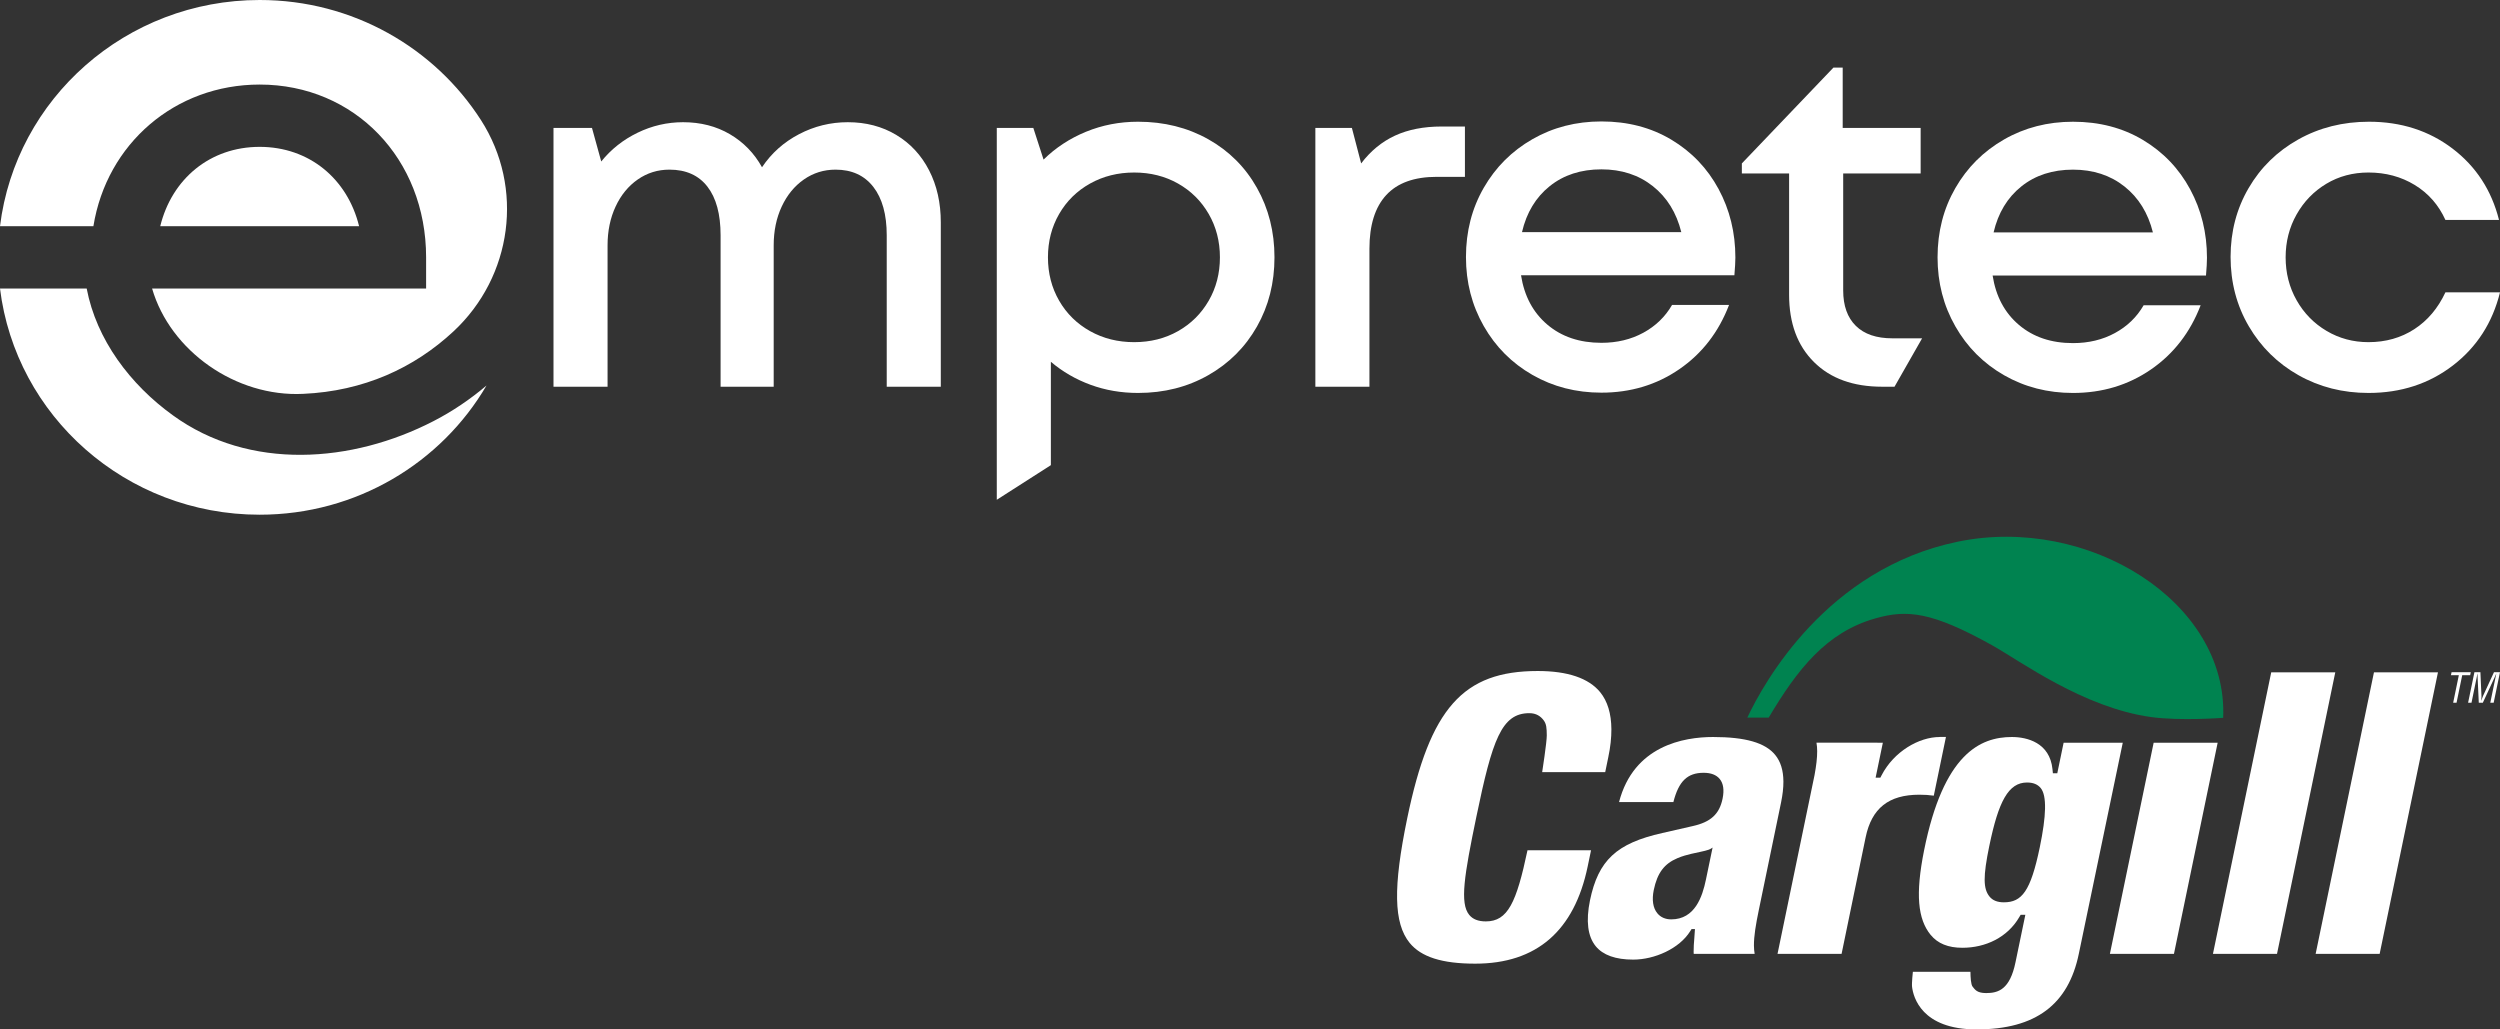 <svg xmlns="http://www.w3.org/2000/svg" width="340" height="140" viewBox="0 0 340 140" fill="none"><rect x="0" y="0" width="340" height="140" fill="#333333" stroke="none"/><path d="M232.971 100.233C237.385 100.233 240.071 101.011 241.427 102.67C242.164 103.572 242.536 104.769 242.543 106.291C242.55 107.137 242.44 108.073 242.226 109.127L239.203 123.741C238.783 125.765 238.528 127.306 238.535 128.594C238.535 129 238.576 129.378 238.632 129.73C237.42 129.73 231.297 129.73 230.347 129.73C230.347 129.64 230.333 129.557 230.333 129.461C230.326 128.855 230.375 128.215 230.43 127.554L230.512 126.357H230.051L229.872 126.639C228.384 129.027 225.01 130.507 222.118 130.507C219.721 130.507 218.007 129.895 217.015 128.683C215.927 127.348 215.665 125.248 216.237 122.453C217.366 116.995 219.852 114.689 226.071 113.291C226.077 113.291 230.202 112.348 230.202 112.348C232.654 111.804 233.839 110.724 234.272 108.61C234.507 107.454 234.383 106.552 233.887 105.946C233.425 105.382 232.688 105.1 231.697 105.1C229.486 105.1 228.302 106.242 227.579 109.085C226.814 109.085 221.402 109.085 220.19 109.085C222.18 101.41 228.997 100.233 232.971 100.233ZM232.881 115.281C232.881 115.281 232.716 115.432 232.392 115.556C231.869 115.756 230.705 115.948 229.989 116.127C229.431 116.265 228.805 116.423 228.13 116.712C226.325 117.477 225.396 118.729 224.914 121.029C224.638 122.371 224.797 123.472 225.396 124.202C225.836 124.746 226.498 125.035 227.283 125.035C230.512 125.035 231.525 121.951 232.007 119.624L232.909 115.281H232.888H232.881Z" fill="white"></path><path d="M262.569 127.148C260.819 125 260.475 121.627 261.68 115.625C264.311 102.546 269.283 100.233 273.615 100.233C275.674 100.233 278.772 100.997 279.137 104.604L279.193 105.162H279.792C279.792 105.162 280.494 101.768 280.652 101.011C281.465 101.011 287.491 101.011 288.696 101.011C288.4 102.422 282.718 129.723 282.718 129.723C281.3 136.586 276.892 140 268.808 140C261.322 140 260.207 135.588 260.041 134.218C259.979 133.695 260.151 132.166 260.151 132.166C261.012 132.166 266.886 132.166 267.981 132.166C267.981 132.173 267.981 132.173 267.981 132.173C267.988 132.875 268.036 133.901 268.278 134.19C268.601 134.589 268.87 135.058 270.116 135.058C271.762 135.058 273.346 134.583 274.11 130.858L275.446 124.415H274.806L274.627 124.718C273.022 127.492 270.034 128.897 266.886 128.897C264.951 128.897 263.533 128.325 262.569 127.141V127.148ZM270.557 114.985C269.675 119.246 269.717 120.877 270.578 121.937C271.005 122.46 271.645 122.715 272.526 122.715C274.971 122.715 276.163 121.228 277.409 115.239C278.297 110.951 278.387 108.225 277.54 107.179C277.12 106.669 276.514 106.421 275.674 106.421C273.146 106.421 271.796 108.996 270.557 114.992V114.985Z" fill="white"></path><path d="M301.601 101.011C301.312 102.394 295.851 128.807 295.658 129.723C294.832 129.723 288.173 129.723 286.947 129.723C287.236 128.332 292.704 101.926 292.897 101.011C293.723 101.011 300.375 101.011 301.601 101.011Z" fill="white"></path><path d="M317.598 91.436C317.309 92.847 309.865 128.8 309.672 129.73C308.845 129.73 302.193 129.73 300.96 129.73C301.25 128.318 308.694 92.365 308.887 91.436C309.713 91.436 316.372 91.436 317.598 91.436Z" fill="white"></path><path d="M331.564 91.436C331.268 92.847 323.83 128.8 323.631 129.73C322.804 129.73 316.145 129.73 314.926 129.73C315.222 128.318 322.667 92.365 322.859 91.436C323.686 91.436 330.345 91.436 331.571 91.436H331.564Z" fill="white"></path><path d="M263.808 100.233C260.951 100.233 257.555 102.229 255.896 105.437L255.724 105.767H255.083C255.083 105.767 255.848 102.064 256.068 101.011C255.903 101.011 255.648 101.011 255.324 101.011V101.004C254.381 101.004 248.259 101.004 247.04 101.004C247.102 101.362 247.136 101.741 247.136 102.147C247.143 103.069 247.012 104.129 246.778 105.41C245.167 113.209 241.965 128.669 241.744 129.723C242.97 129.723 249.629 129.723 250.456 129.723C251.013 127.024 253.727 113.876 253.727 113.876C254.546 109.918 256.867 108.08 261.026 108.08C261.742 108.08 262.376 108.122 262.996 108.211C263.189 107.282 264.408 101.403 264.649 100.226C264.228 100.226 263.802 100.226 263.802 100.226L263.808 100.233Z" fill="white"></path><path d="M191.714 128.236C189.538 125.565 189.441 120.657 191.383 111.288C194.482 96.316 198.965 91.257 209.136 91.257C213.2 91.257 216.057 92.227 217.621 94.134C218.626 95.366 219.136 97.06 219.149 99.173C219.156 100.322 219.019 101.61 218.722 103.007C218.722 103.007 218.454 104.287 218.309 105.01C217.483 105.01 209.736 105.01 209.736 105.01C209.736 105.01 210.369 100.921 210.362 100.02C210.355 99.008 210.314 98.457 209.928 97.948C209.529 97.418 208.93 96.991 207.993 96.991C204.206 96.991 202.959 100.598 200.797 111.027C199.117 119.122 198.524 122.839 199.812 124.422C200.301 125.021 201.045 125.31 202.078 125.31C205.06 125.31 206.237 122.756 207.739 115.639C208.565 115.639 215.155 115.639 216.381 115.639C216.209 116.465 215.927 117.828 215.927 117.828C214.109 126.604 208.964 131.058 200.632 131.058C196.121 131.058 193.284 130.156 191.707 128.229L191.714 128.236Z" fill="white"></path><path d="M333.416 91.415H336.026L335.944 91.828H334.862L334.091 95.573H333.63L334.401 91.828H333.327L333.416 91.415Z" fill="white"></path><path d="M339.194 91.415H340L339.139 95.573H338.677L339.387 92.145C339.421 91.966 339.469 91.794 339.497 91.621H339.483C339.38 91.862 339.311 92.021 339.242 92.179L337.665 95.573H337.114L336.956 92.131C336.949 91.986 336.942 91.849 336.942 91.621H336.928C336.894 91.8 336.866 91.979 336.825 92.158L336.123 95.573H335.661L336.522 91.415H337.335L337.479 94.664C337.486 94.843 337.472 95.015 337.438 95.284H337.452C337.52 95.07 337.596 94.864 337.686 94.664L339.18 91.422L339.194 91.415Z" fill="white"></path><path d="M302.352 97.624C303.034 81.84 283.992 69.993 266.225 73.676C248.465 77.359 239.878 92.812 237.64 97.59H240.546C244.437 91.05 248.369 85.977 255.083 84.091C259.346 82.886 262.693 83.168 270.936 87.76C274.737 89.88 283.324 96.247 292.559 97.521C296.567 98.072 302.359 97.624 302.359 97.624H302.352Z" fill="#008350"></path><path d="M35.314 19.973C28.579 19.973 23.374 24.316 21.793 30.762H48.837C47.254 24.316 42.051 19.973 35.314 19.973Z" fill="white"></path><path d="M23.508 56.48C17.715 52.304 13.114 46.199 11.789 39.237H0V39.238C2.128 56.568 17.122 70 35.315 70C48.512 70 60.024 62.926 66.166 52.429C63.957 54.299 61.55 55.938 58.963 57.268C47.903 62.98 33.949 64.057 23.508 56.481V56.48Z" fill="white"></path><path d="M35.315 11.5C48.219 11.5 57.951 21.602 57.951 35V39.237H20.683C23.158 47.739 32.075 54.015 41.223 53.564C49.465 53.199 56.321 50.047 61.666 45.076C69.694 37.608 71.314 25.533 65.417 16.342C59.117 6.522 47.993 0 35.316 0C17.123 0 2.129 13.432 0.001 30.762V30.762H12.702C14.518 19.53 23.812 11.5 35.316 11.5H35.315Z" fill="white"></path><path d="M210.767 25.313C208.868 26.834 207.609 28.92 206.991 31.569H228.657C227.995 28.919 226.703 26.834 224.781 25.313C222.86 23.793 220.529 23.032 217.791 23.032C215.008 23.032 212.666 23.793 210.767 25.313ZM235.879 37.434H206.859C207.3 40.259 208.493 42.496 210.436 44.147C212.379 45.798 214.831 46.623 217.791 46.623C219.911 46.623 221.81 46.167 223.489 45.255C225.167 44.342 226.471 43.082 227.398 41.475H235.15C233.736 45.168 231.483 48.079 228.392 50.208C225.299 52.337 221.766 53.402 217.791 53.402C214.345 53.402 211.22 52.597 208.415 50.991C205.61 49.384 203.401 47.169 201.789 44.343C200.177 41.52 199.371 38.391 199.371 34.959C199.371 31.483 200.177 28.344 201.789 25.542C203.401 22.74 205.61 20.535 208.415 18.927C211.22 17.32 214.345 16.516 217.791 16.516C221.368 16.516 224.538 17.341 227.298 18.992C230.058 20.644 232.201 22.881 233.725 25.705C235.248 28.529 236.011 31.635 236.011 35.024C236.011 35.589 235.965 36.392 235.878 37.435L235.879 37.434Z" fill="white"></path><path d="M121.886 18.348C123.808 19.499 125.299 21.107 126.359 23.17C127.419 25.234 127.949 27.591 127.949 30.241V52.594H120.595V32C120.595 29.176 119.987 26.982 118.772 25.417C117.556 23.854 115.845 23.071 113.638 23.071C112.048 23.071 110.611 23.517 109.331 24.407C108.05 25.298 107.045 26.525 106.315 28.089C105.586 29.653 105.222 31.413 105.222 33.368V52.594H98V32C98 29.132 97.404 26.928 96.211 25.385C95.018 23.843 93.296 23.071 91.043 23.071C89.454 23.071 88.017 23.517 86.737 24.407C85.455 25.298 84.451 26.525 83.722 28.089C82.993 29.653 82.629 31.413 82.629 33.368V52.594H75.275V17.401H80.51L81.769 21.963C83.094 20.313 84.738 19.009 86.705 18.053C88.67 17.099 90.736 16.62 92.9 16.62C95.285 16.62 97.406 17.164 99.26 18.249C101.116 19.335 102.573 20.835 103.633 22.746C104.913 20.834 106.592 19.335 108.669 18.249C110.744 17.164 112.953 16.62 115.295 16.62C117.768 16.62 119.966 17.196 121.887 18.346L121.886 18.348Z" fill="white"></path><path d="M160.211 45.035C161.977 44.035 163.368 42.656 164.385 40.896C165.401 39.136 165.909 37.171 165.909 34.998C165.909 32.826 165.4 30.859 164.385 29.1C163.369 27.34 161.978 25.962 160.211 24.962C158.443 23.963 156.456 23.463 154.248 23.463C152.039 23.463 150.04 23.963 148.252 24.962C146.463 25.962 145.06 27.34 144.045 29.1C143.028 30.859 142.521 32.826 142.521 34.998C142.521 37.172 143.029 39.137 144.045 40.896C145.06 42.656 146.463 44.035 148.252 45.035C150.041 46.034 152.039 46.533 154.248 46.533C156.456 46.533 158.443 46.034 160.211 45.035ZM164.318 18.934C167.145 20.52 169.354 22.725 170.944 25.549C172.534 28.373 173.329 31.522 173.329 34.998C173.329 38.475 172.534 41.613 170.944 44.415C169.353 47.217 167.145 49.423 164.318 51.03C161.492 52.637 158.311 53.441 154.777 53.441C152.48 53.441 150.327 53.071 148.318 52.333C146.307 51.595 144.508 50.553 142.918 49.205V63.26L135.563 67.97V17.401H140.532L141.924 21.703C143.558 20.096 145.478 18.835 147.688 17.923C149.897 17.011 152.26 16.555 154.777 16.555C158.31 16.555 161.491 17.348 164.318 18.934Z" fill="white"></path><path d="M199.23 17.207V24.05H195.387C192.34 24.05 190.053 24.876 188.529 26.526C187.006 28.178 186.243 30.611 186.243 33.826V52.595H178.889V17.402H183.858L185.117 22.225C186.398 20.53 187.933 19.271 189.722 18.444C191.511 17.619 193.62 17.206 196.049 17.206H199.229L199.23 17.207Z" fill="white"></path><path d="M261.406 46.012L257.654 52.594H255.974C252.042 52.594 248.95 51.477 246.698 49.238C244.445 47.002 243.318 43.949 243.318 40.082V23.594H236.892V22.226L249.349 9.192H250.607V17.403H261.208V23.594H250.674V39.496C250.674 41.581 251.247 43.188 252.396 44.318C253.543 45.449 255.2 46.012 257.365 46.012H261.406Z" fill="white"></path><path d="M274.905 25.353C273.005 26.875 271.746 28.96 271.128 31.609H292.795C292.133 28.959 290.84 26.875 288.918 25.353C286.997 23.833 284.666 23.072 281.928 23.072C279.145 23.072 276.803 23.833 274.905 25.353ZM300.016 37.474H270.996C271.437 40.299 272.63 42.536 274.574 44.187C276.518 45.839 278.968 46.663 281.928 46.663C284.048 46.663 285.947 46.208 287.626 45.295C289.304 44.382 290.608 43.123 291.535 41.515H299.287C297.873 45.208 295.62 48.12 292.529 50.249C289.436 52.378 285.903 53.442 281.928 53.442C278.482 53.442 275.357 52.637 272.553 51.031C269.747 49.424 267.538 47.209 265.927 44.383C264.314 41.56 263.508 38.431 263.508 34.999C263.508 31.523 264.314 28.384 265.927 25.582C267.538 22.78 269.747 20.575 272.553 18.967C275.357 17.36 278.482 16.556 281.928 16.556C285.506 16.556 288.675 17.382 291.436 19.032C294.195 20.684 296.338 22.92 297.862 25.745C299.385 28.569 300.148 31.675 300.148 35.064C300.148 35.629 300.103 36.432 300.015 37.475L300.016 37.474Z" fill="white"></path><path d="M312.602 51.03C309.754 49.423 307.501 47.207 305.844 44.383C304.188 41.559 303.359 38.409 303.359 34.933C303.359 31.502 304.176 28.383 305.811 25.581C307.445 22.779 309.697 20.574 312.569 18.966C315.44 17.359 318.641 16.555 322.176 16.555C326.548 16.555 330.336 17.772 333.539 20.204C336.741 22.638 338.849 25.874 339.866 29.914H332.578C331.651 27.873 330.259 26.288 328.405 25.157C326.549 24.027 324.451 23.462 322.11 23.462C319.99 23.462 318.079 23.973 316.379 24.994C314.678 26.015 313.33 27.405 312.336 29.166C311.342 30.925 310.846 32.87 310.846 34.998C310.846 37.127 311.342 39.072 312.336 40.831C313.33 42.591 314.689 43.982 316.412 45.002C318.135 46.023 320.033 46.533 322.11 46.533C324.451 46.533 326.526 45.946 328.339 44.773C330.149 43.6 331.562 41.928 332.579 39.755H340C338.984 43.883 336.852 47.196 333.607 49.694C330.36 52.193 326.527 53.441 322.111 53.441C318.621 53.441 315.452 52.636 312.603 51.03H312.602Z" fill="white"></path></svg>